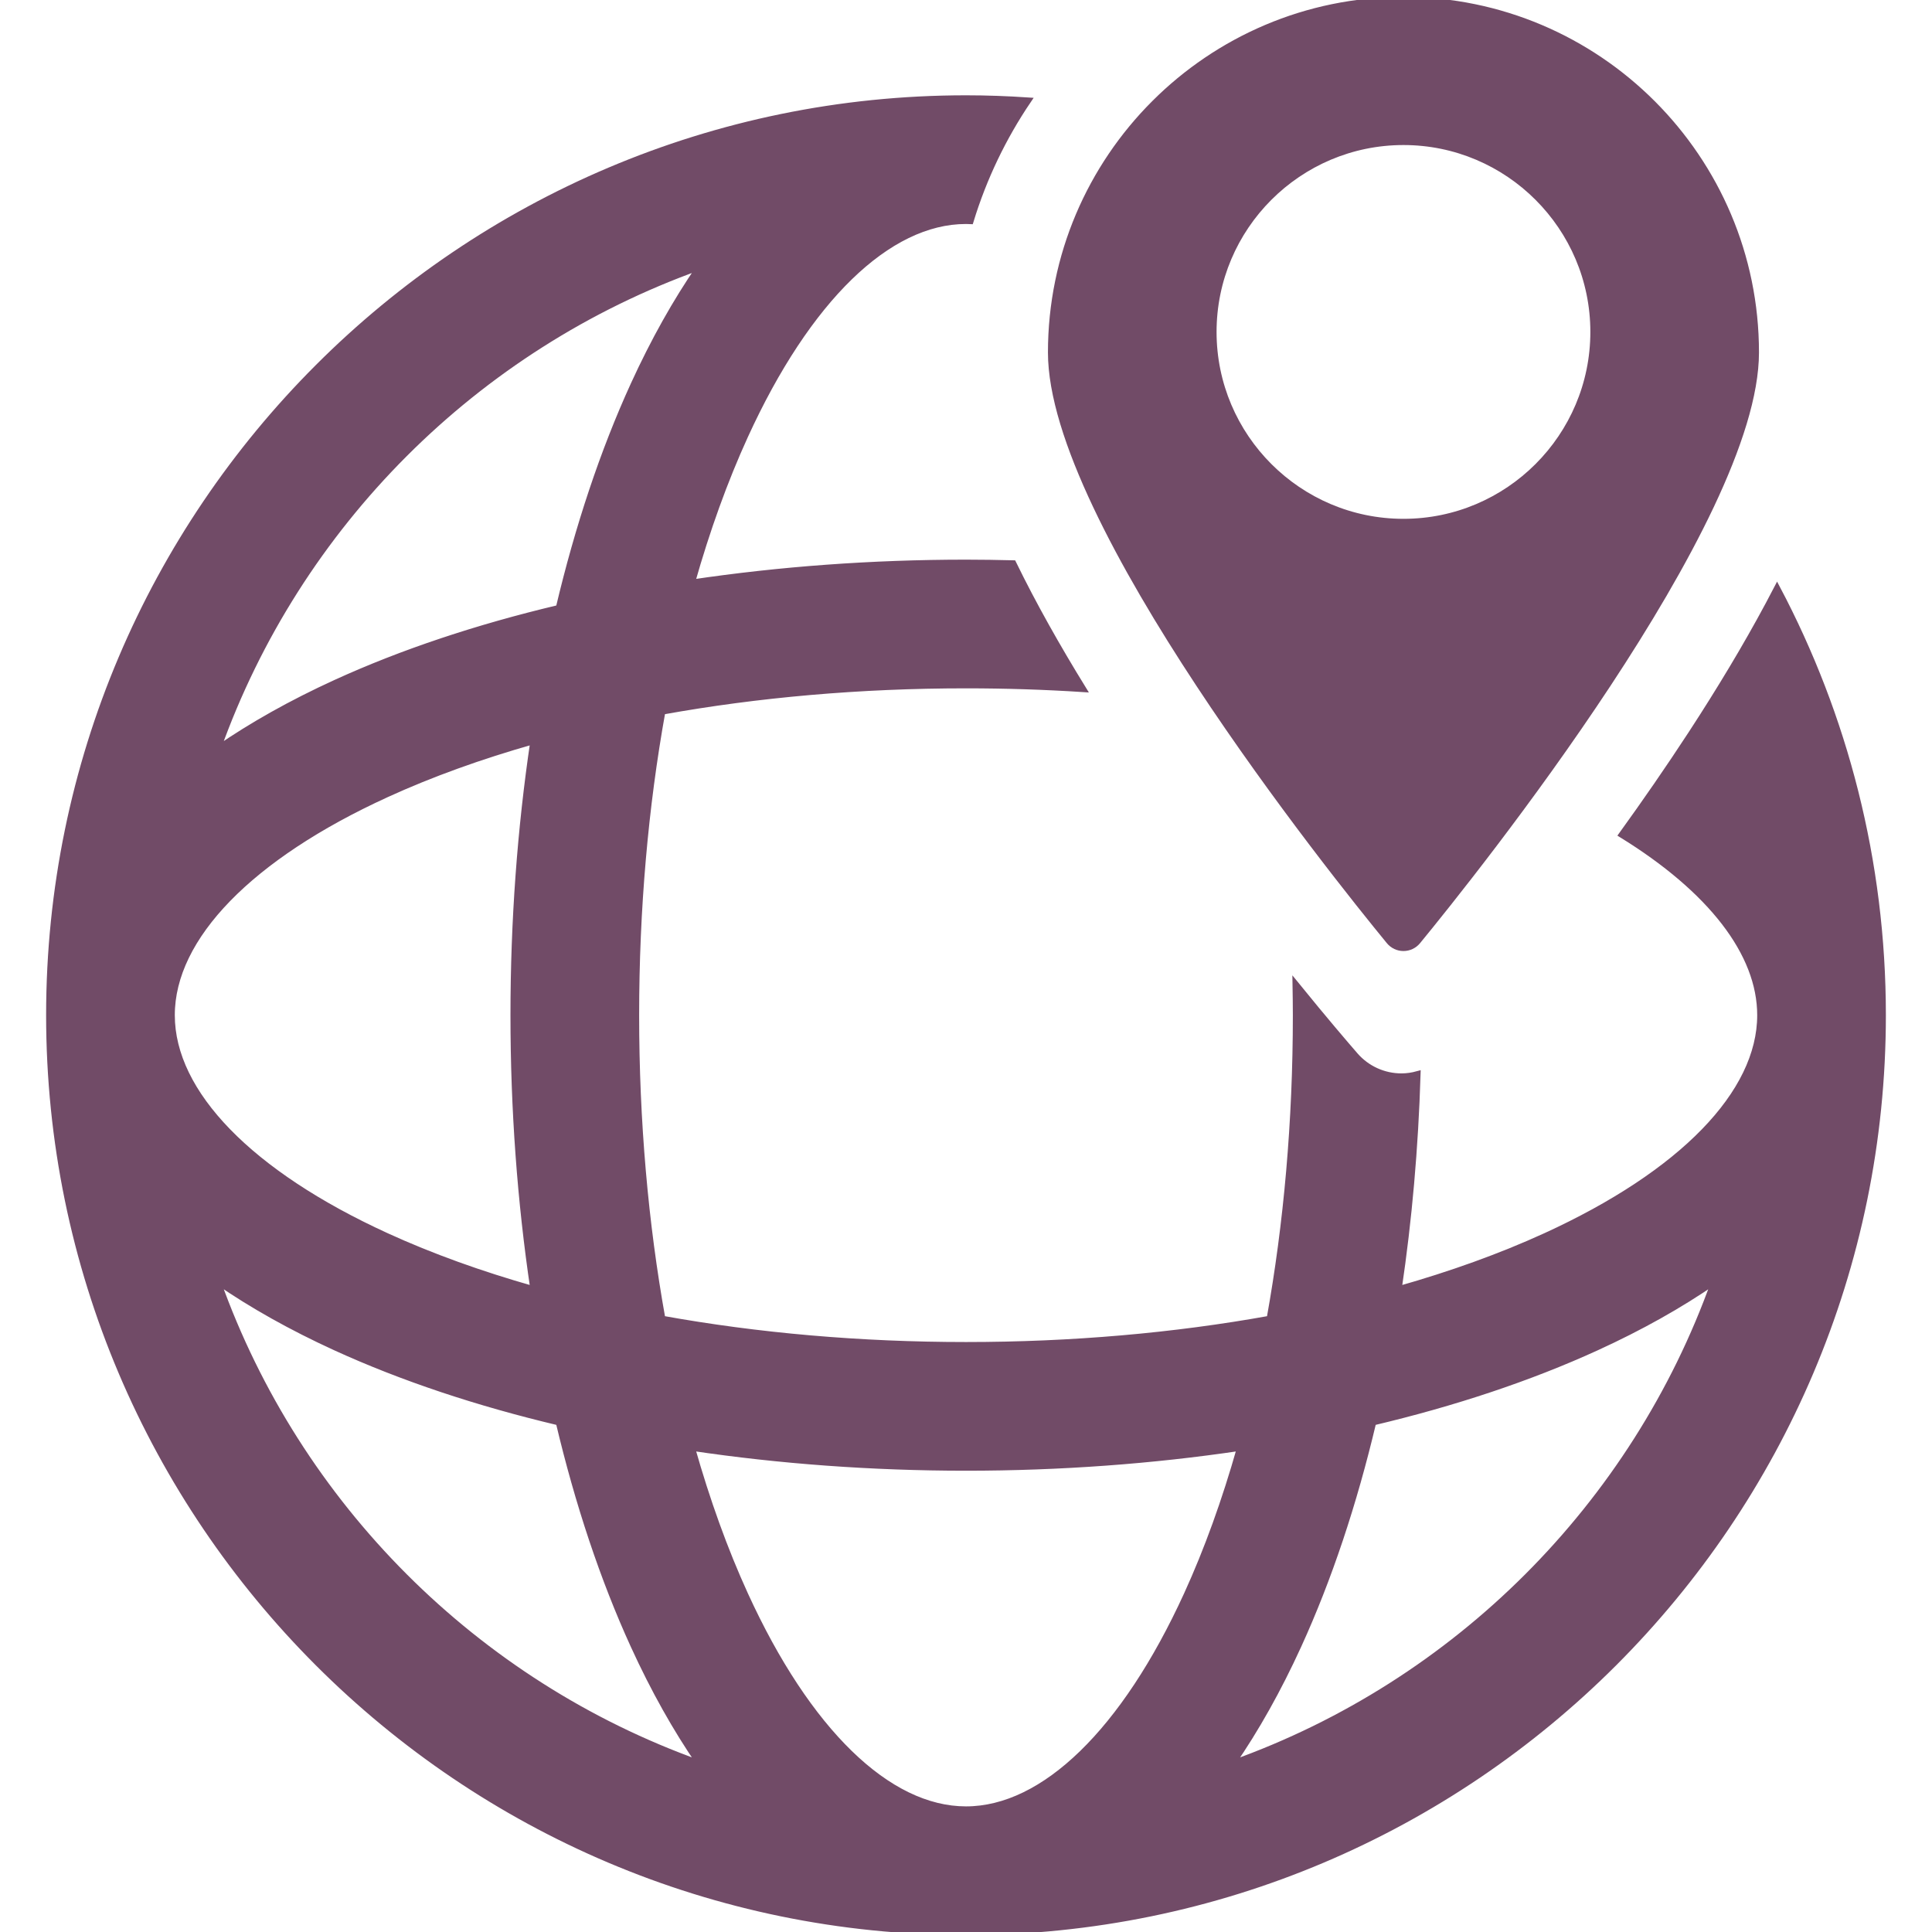 <!DOCTYPE svg PUBLIC "-//W3C//DTD SVG 1.1//EN" "http://www.w3.org/Graphics/SVG/1.1/DTD/svg11.dtd">
<!-- Uploaded to: SVG Repo, www.svgrepo.com, Transformed by: SVG Repo Mixer Tools -->
<svg fill="#714B67" height="800px" width="800px" version="1.1" id="Capa_1" xmlns="http://www.w3.org/2000/svg" xmlns:xlink="http://www.w3.org/1999/xlink" viewBox="0 0 315.289 315.289" xml:space="preserve" stroke="#714B67">
<g id="SVGRepo_bgCarrier" stroke-width="0"/>
<g id="SVGRepo_tracerCarrier" stroke-linecap="round" stroke-linejoin="round"/>
<g id="SVGRepo_iconCarrier"> <g> <path d="M290.012,95.991c-3.629,7.01-7.824,14.115-12.246,21.031l-1.756,2.72c-3.723,5.708-7.569,11.257-11.343,16.485 c14.51,8.949,22.596,19.327,22.596,29.444c0,12.723-12.775,25.861-35.051,36.046c-7.314,3.344-15.367,6.236-23.97,8.676 c1.678-11.29,2.717-23.054,3.084-35.087c-0.849,0.231-1.727,0.365-2.625,0.365c-2.895,0-5.648-1.255-7.547-3.44 c-1.376-1.583-4.934-5.721-9.724-11.623c0.028,1.684,0.054,3.369,0.054,5.063c0,17.288-1.48,34.029-4.283,49.556 c-15.526,2.802-32.267,4.283-49.554,4.283c-17.29,0-34.032-1.48-49.561-4.283c-2.802-15.527-4.282-32.268-4.282-49.556 s1.48-34.029,4.282-49.556c15.528-2.802,32.271-4.283,49.561-4.283c6.46,0,12.843,0.207,19.115,0.612 c-4.195-6.804-8.103-13.727-11.412-20.507c-2.558-0.063-5.123-0.105-7.703-0.105c-15.396,0-30.438,1.12-44.727,3.243 c2.439-8.604,5.332-16.657,8.676-23.971c10.185-22.274,23.323-35.05,36.046-35.051c0.001,0,0.002,0,0.003,0 c0.245,0,0.491,0.014,0.737,0.023c2.158-7.064,5.347-13.683,9.401-19.672c-3.351-0.225-6.729-0.351-10.137-0.351 c-0.001,0-0.001,0-0.002,0h-0.001c-0.001,0-0.002,0-0.003,0C75.143,16.056,8.026,83.173,8.026,165.671 c0,82.498,67.116,149.615,149.615,149.618c0.001,0,0.002,0,0.003,0h0.001c0.001,0,0.001,0,0.002,0 c82.498,0,149.615-67.118,149.615-149.618C307.263,140.525,301.017,116.813,290.012,95.991z M114.175,43.561 c-3.869,5.612-7.476,12.028-10.768,19.227C98.425,73.686,94.34,85.98,91.2,99.229c-13.247,3.14-25.541,7.224-36.439,12.206 c-7.199,3.292-13.617,6.899-19.229,10.769C48.586,85.644,77.615,56.615,114.175,43.561z M63.078,129.624 c7.314-3.344,15.366-6.235,23.969-8.675c-2.123,14.287-3.242,29.327-3.242,44.722c0,15.395,1.119,30.434,3.242,44.721 c-8.603-2.439-16.655-5.331-23.968-8.675c-22.276-10.186-35.052-23.324-35.052-36.046 C28.026,152.948,40.802,139.809,63.078,129.624z M35.532,209.137c5.612,3.869,12.03,7.477,19.229,10.769 c10.897,4.982,23.191,9.067,36.439,12.207c3.14,13.248,7.225,25.543,12.207,36.441c3.292,7.199,6.899,13.615,10.768,19.227 C77.615,274.727,48.585,245.697,35.532,209.137z M157.645,295.289c-0.001,0-0.002,0-0.003,0 c-12.723-0.001-25.861-12.777-36.046-35.051c-3.344-7.314-6.236-15.367-8.676-23.971c14.289,2.123,29.33,3.243,44.727,3.243 c15.394,0,30.433-1.119,44.719-3.242c-2.439,8.604-5.332,16.656-8.676,23.97C183.506,282.513,170.367,295.289,157.645,295.289z M201.11,287.784c3.869-5.612,7.478-12.03,10.77-19.23c4.983-10.898,9.068-23.192,12.208-36.441 c13.248-3.139,25.543-7.225,36.441-12.207c7.199-3.292,13.616-6.899,19.228-10.769C266.703,245.7,237.672,274.731,201.11,287.784z"/> <path d="M229.034,154.702c0.898,0,1.749-0.402,2.319-1.097c9.218-11.23,55.2-68.64,55.2-96.088C286.553,25.802,260.75,0,229.035,0 c-31.715,0-57.517,25.802-57.517,57.517c0,27.459,45.98,84.861,55.197,96.088C227.285,154.3,228.136,154.702,229.034,154.702z M198.035,54.169c0-17.093,13.907-31,31-31c17.093,0,31,13.907,31,31s-13.907,31-31,31 C211.942,85.169,198.035,71.263,198.035,54.169z"/> </g> </g>
</svg>
